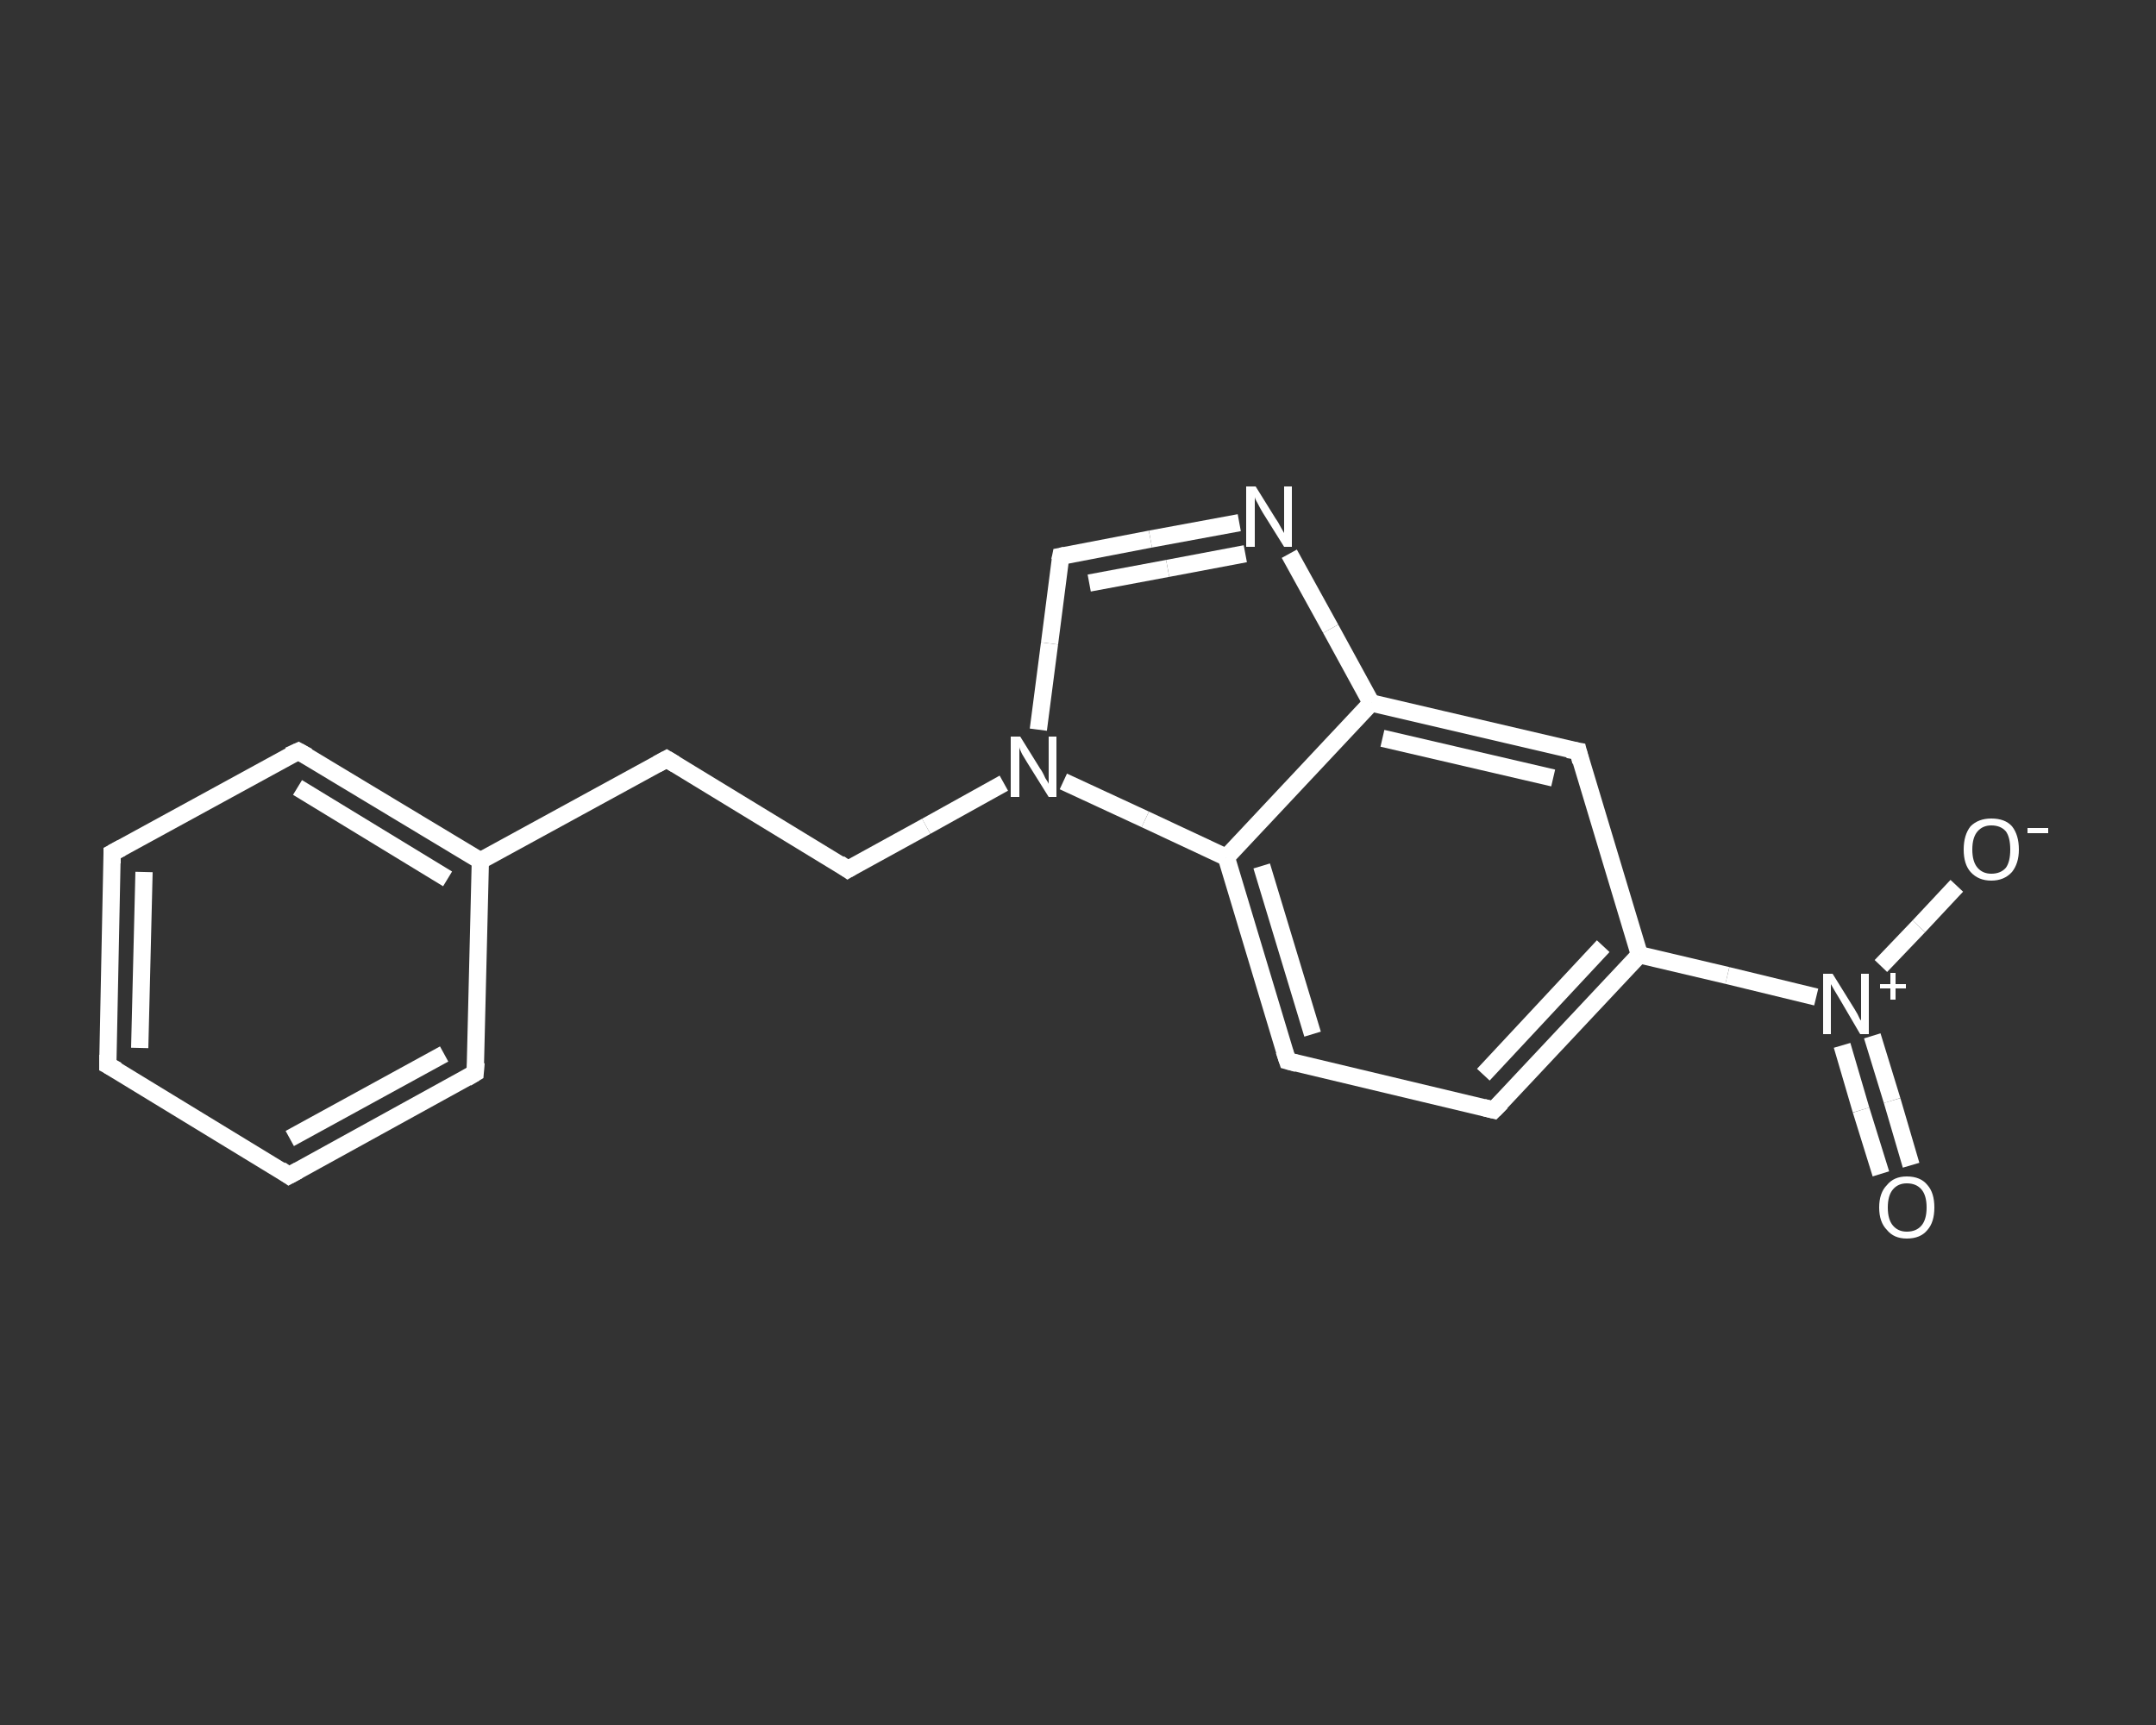 <?xml version='1.0' encoding='iso-8859-1'?>
<svg version='1.1' baseProfile='full'
              xmlns='http://www.w3.org/2000/svg'
                      xmlns:rdkit='http://www.rdkit.org/xml'
                      xmlns:xlink='http://www.w3.org/1999/xlink'
                  xml:space='preserve'
width='250px' height='200px' viewBox='0 0 250 200'>
<rect x="0" y="0" width="250" height="200" fill="#333333" stroke="none"/>
<!-- END OF HEADER -->
<rect style='opacity:1.0;fill:transparent;stroke:none' width='250.0' height='200.0' x='0.0' y='0.0'> </rect>
<path class='bond-0 atom-0 atom-1' d='M 218.1,136.1 L 215.8,128.7' style='fill:none;fill-rule:evenodd;stroke:#FFFFFF;stroke-width:2.0px;stroke-linecap:butt;stroke-linejoin:miter;stroke-opacity:1' />
<path class='bond-0 atom-0 atom-1' d='M 215.8,128.7 L 213.6,121.2' style='fill:none;fill-rule:evenodd;stroke:#FFFFFF;stroke-width:2.0px;stroke-linecap:butt;stroke-linejoin:miter;stroke-opacity:1' />
<path class='bond-0 atom-0 atom-1' d='M 221.6,135.1 L 219.4,127.6' style='fill:none;fill-rule:evenodd;stroke:#FFFFFF;stroke-width:2.0px;stroke-linecap:butt;stroke-linejoin:miter;stroke-opacity:1' />
<path class='bond-0 atom-0 atom-1' d='M 219.4,127.6 L 217.1,120.1' style='fill:none;fill-rule:evenodd;stroke:#FFFFFF;stroke-width:2.0px;stroke-linecap:butt;stroke-linejoin:miter;stroke-opacity:1' />
<path class='bond-1 atom-1 atom-2' d='M 218.1,112.0 L 222.5,107.4' style='fill:none;fill-rule:evenodd;stroke:#FFFFFF;stroke-width:2.0px;stroke-linecap:butt;stroke-linejoin:miter;stroke-opacity:1' />
<path class='bond-1 atom-1 atom-2' d='M 222.5,107.4 L 226.9,102.7' style='fill:none;fill-rule:evenodd;stroke:#FFFFFF;stroke-width:2.0px;stroke-linecap:butt;stroke-linejoin:miter;stroke-opacity:1' />
<path class='bond-2 atom-1 atom-3' d='M 210.6,115.6 L 200.3,113.1' style='fill:none;fill-rule:evenodd;stroke:#FFFFFF;stroke-width:2.0px;stroke-linecap:butt;stroke-linejoin:miter;stroke-opacity:1' />
<path class='bond-2 atom-1 atom-3' d='M 200.3,113.1 L 190.1,110.7' style='fill:none;fill-rule:evenodd;stroke:#FFFFFF;stroke-width:2.0px;stroke-linecap:butt;stroke-linejoin:miter;stroke-opacity:1' />
<path class='bond-3 atom-3 atom-4' d='M 190.1,110.7 L 173.2,128.7' style='fill:none;fill-rule:evenodd;stroke:#FFFFFF;stroke-width:2.0px;stroke-linecap:butt;stroke-linejoin:miter;stroke-opacity:1' />
<path class='bond-3 atom-3 atom-4' d='M 185.9,109.7 L 172.0,124.6' style='fill:none;fill-rule:evenodd;stroke:#FFFFFF;stroke-width:2.0px;stroke-linecap:butt;stroke-linejoin:miter;stroke-opacity:1' />
<path class='bond-4 atom-4 atom-5' d='M 173.2,128.7 L 149.3,123.0' style='fill:none;fill-rule:evenodd;stroke:#FFFFFF;stroke-width:2.0px;stroke-linecap:butt;stroke-linejoin:miter;stroke-opacity:1' />
<path class='bond-5 atom-5 atom-6' d='M 149.3,123.0 L 142.2,99.4' style='fill:none;fill-rule:evenodd;stroke:#FFFFFF;stroke-width:2.0px;stroke-linecap:butt;stroke-linejoin:miter;stroke-opacity:1' />
<path class='bond-5 atom-5 atom-6' d='M 152.2,119.9 L 146.3,100.4' style='fill:none;fill-rule:evenodd;stroke:#FFFFFF;stroke-width:2.0px;stroke-linecap:butt;stroke-linejoin:miter;stroke-opacity:1' />
<path class='bond-6 atom-6 atom-7' d='M 142.2,99.4 L 159.0,81.5' style='fill:none;fill-rule:evenodd;stroke:#FFFFFF;stroke-width:2.0px;stroke-linecap:butt;stroke-linejoin:miter;stroke-opacity:1' />
<path class='bond-7 atom-7 atom-8' d='M 159.0,81.5 L 183.0,87.1' style='fill:none;fill-rule:evenodd;stroke:#FFFFFF;stroke-width:2.0px;stroke-linecap:butt;stroke-linejoin:miter;stroke-opacity:1' />
<path class='bond-7 atom-7 atom-8' d='M 160.3,85.6 L 180.1,90.2' style='fill:none;fill-rule:evenodd;stroke:#FFFFFF;stroke-width:2.0px;stroke-linecap:butt;stroke-linejoin:miter;stroke-opacity:1' />
<path class='bond-8 atom-7 atom-9' d='M 159.0,81.5 L 154.3,72.9' style='fill:none;fill-rule:evenodd;stroke:#FFFFFF;stroke-width:2.0px;stroke-linecap:butt;stroke-linejoin:miter;stroke-opacity:1' />
<path class='bond-8 atom-7 atom-9' d='M 154.3,72.9 L 149.5,64.2' style='fill:none;fill-rule:evenodd;stroke:#FFFFFF;stroke-width:2.0px;stroke-linecap:butt;stroke-linejoin:miter;stroke-opacity:1' />
<path class='bond-9 atom-9 atom-10' d='M 143.7,60.6 L 133.4,62.5' style='fill:none;fill-rule:evenodd;stroke:#FFFFFF;stroke-width:2.0px;stroke-linecap:butt;stroke-linejoin:miter;stroke-opacity:1' />
<path class='bond-9 atom-9 atom-10' d='M 133.4,62.5 L 123.0,64.5' style='fill:none;fill-rule:evenodd;stroke:#FFFFFF;stroke-width:2.0px;stroke-linecap:butt;stroke-linejoin:miter;stroke-opacity:1' />
<path class='bond-9 atom-9 atom-10' d='M 144.4,64.2 L 135.4,65.9' style='fill:none;fill-rule:evenodd;stroke:#FFFFFF;stroke-width:2.0px;stroke-linecap:butt;stroke-linejoin:miter;stroke-opacity:1' />
<path class='bond-9 atom-9 atom-10' d='M 135.4,65.9 L 126.3,67.6' style='fill:none;fill-rule:evenodd;stroke:#FFFFFF;stroke-width:2.0px;stroke-linecap:butt;stroke-linejoin:miter;stroke-opacity:1' />
<path class='bond-10 atom-10 atom-11' d='M 123.0,64.5 L 121.7,74.6' style='fill:none;fill-rule:evenodd;stroke:#FFFFFF;stroke-width:2.0px;stroke-linecap:butt;stroke-linejoin:miter;stroke-opacity:1' />
<path class='bond-10 atom-10 atom-11' d='M 121.7,74.6 L 120.4,84.6' style='fill:none;fill-rule:evenodd;stroke:#FFFFFF;stroke-width:2.0px;stroke-linecap:butt;stroke-linejoin:miter;stroke-opacity:1' />
<path class='bond-11 atom-11 atom-12' d='M 116.4,90.8 L 107.4,95.8' style='fill:none;fill-rule:evenodd;stroke:#FFFFFF;stroke-width:2.0px;stroke-linecap:butt;stroke-linejoin:miter;stroke-opacity:1' />
<path class='bond-11 atom-11 atom-12' d='M 107.4,95.8 L 98.3,100.8' style='fill:none;fill-rule:evenodd;stroke:#FFFFFF;stroke-width:2.0px;stroke-linecap:butt;stroke-linejoin:miter;stroke-opacity:1' />
<path class='bond-12 atom-12 atom-13' d='M 98.3,100.8 L 77.3,88.0' style='fill:none;fill-rule:evenodd;stroke:#FFFFFF;stroke-width:2.0px;stroke-linecap:butt;stroke-linejoin:miter;stroke-opacity:1' />
<path class='bond-13 atom-13 atom-14' d='M 77.3,88.0 L 55.7,99.8' style='fill:none;fill-rule:evenodd;stroke:#FFFFFF;stroke-width:2.0px;stroke-linecap:butt;stroke-linejoin:miter;stroke-opacity:1' />
<path class='bond-14 atom-14 atom-15' d='M 55.7,99.8 L 34.6,87.1' style='fill:none;fill-rule:evenodd;stroke:#FFFFFF;stroke-width:2.0px;stroke-linecap:butt;stroke-linejoin:miter;stroke-opacity:1' />
<path class='bond-14 atom-14 atom-15' d='M 51.9,101.9 L 34.5,91.3' style='fill:none;fill-rule:evenodd;stroke:#FFFFFF;stroke-width:2.0px;stroke-linecap:butt;stroke-linejoin:miter;stroke-opacity:1' />
<path class='bond-15 atom-15 atom-16' d='M 34.6,87.1 L 13.0,98.9' style='fill:none;fill-rule:evenodd;stroke:#FFFFFF;stroke-width:2.0px;stroke-linecap:butt;stroke-linejoin:miter;stroke-opacity:1' />
<path class='bond-16 atom-16 atom-17' d='M 13.0,98.9 L 12.5,123.5' style='fill:none;fill-rule:evenodd;stroke:#FFFFFF;stroke-width:2.0px;stroke-linecap:butt;stroke-linejoin:miter;stroke-opacity:1' />
<path class='bond-16 atom-16 atom-17' d='M 16.7,101.1 L 16.2,121.5' style='fill:none;fill-rule:evenodd;stroke:#FFFFFF;stroke-width:2.0px;stroke-linecap:butt;stroke-linejoin:miter;stroke-opacity:1' />
<path class='bond-17 atom-17 atom-18' d='M 12.5,123.5 L 33.5,136.3' style='fill:none;fill-rule:evenodd;stroke:#FFFFFF;stroke-width:2.0px;stroke-linecap:butt;stroke-linejoin:miter;stroke-opacity:1' />
<path class='bond-18 atom-18 atom-19' d='M 33.5,136.3 L 55.1,124.4' style='fill:none;fill-rule:evenodd;stroke:#FFFFFF;stroke-width:2.0px;stroke-linecap:butt;stroke-linejoin:miter;stroke-opacity:1' />
<path class='bond-18 atom-18 atom-19' d='M 33.6,132.0 L 51.5,122.2' style='fill:none;fill-rule:evenodd;stroke:#FFFFFF;stroke-width:2.0px;stroke-linecap:butt;stroke-linejoin:miter;stroke-opacity:1' />
<path class='bond-19 atom-8 atom-3' d='M 183.0,87.1 L 190.1,110.7' style='fill:none;fill-rule:evenodd;stroke:#FFFFFF;stroke-width:2.0px;stroke-linecap:butt;stroke-linejoin:miter;stroke-opacity:1' />
<path class='bond-20 atom-19 atom-14' d='M 55.1,124.4 L 55.7,99.8' style='fill:none;fill-rule:evenodd;stroke:#FFFFFF;stroke-width:2.0px;stroke-linecap:butt;stroke-linejoin:miter;stroke-opacity:1' />
<path class='bond-21 atom-11 atom-6' d='M 123.3,90.6 L 132.8,95.0' style='fill:none;fill-rule:evenodd;stroke:#FFFFFF;stroke-width:2.0px;stroke-linecap:butt;stroke-linejoin:miter;stroke-opacity:1' />
<path class='bond-21 atom-11 atom-6' d='M 132.8,95.0 L 142.2,99.4' style='fill:none;fill-rule:evenodd;stroke:#FFFFFF;stroke-width:2.0px;stroke-linecap:butt;stroke-linejoin:miter;stroke-opacity:1' />
<path d='M 174.1,127.8 L 173.2,128.7 L 172.0,128.4' style='fill:none;stroke:#FFFFFF;stroke-width:2.0px;stroke-linecap:butt;stroke-linejoin:miter;stroke-opacity:1;' />
<path d='M 150.4,123.3 L 149.3,123.0 L 148.9,121.8' style='fill:none;stroke:#FFFFFF;stroke-width:2.0px;stroke-linecap:butt;stroke-linejoin:miter;stroke-opacity:1;' />
<path d='M 181.8,86.9 L 183.0,87.1 L 183.3,88.3' style='fill:none;stroke:#FFFFFF;stroke-width:2.0px;stroke-linecap:butt;stroke-linejoin:miter;stroke-opacity:1;' />
<path d='M 123.5,64.4 L 123.0,64.5 L 122.9,65.0' style='fill:none;stroke:#FFFFFF;stroke-width:2.0px;stroke-linecap:butt;stroke-linejoin:miter;stroke-opacity:1;' />
<path d='M 98.8,100.5 L 98.3,100.8 L 97.3,100.1' style='fill:none;stroke:#FFFFFF;stroke-width:2.0px;stroke-linecap:butt;stroke-linejoin:miter;stroke-opacity:1;' />
<path d='M 78.3,88.6 L 77.3,88.0 L 76.2,88.6' style='fill:none;stroke:#FFFFFF;stroke-width:2.0px;stroke-linecap:butt;stroke-linejoin:miter;stroke-opacity:1;' />
<path d='M 35.7,87.7 L 34.6,87.1 L 33.5,87.6' style='fill:none;stroke:#FFFFFF;stroke-width:2.0px;stroke-linecap:butt;stroke-linejoin:miter;stroke-opacity:1;' />
<path d='M 14.1,98.3 L 13.0,98.9 L 13.0,100.1' style='fill:none;stroke:#FFFFFF;stroke-width:2.0px;stroke-linecap:butt;stroke-linejoin:miter;stroke-opacity:1;' />
<path d='M 12.5,122.3 L 12.5,123.5 L 13.6,124.1' style='fill:none;stroke:#FFFFFF;stroke-width:2.0px;stroke-linecap:butt;stroke-linejoin:miter;stroke-opacity:1;' />
<path d='M 32.5,135.6 L 33.5,136.3 L 34.6,135.7' style='fill:none;stroke:#FFFFFF;stroke-width:2.0px;stroke-linecap:butt;stroke-linejoin:miter;stroke-opacity:1;' />
<path d='M 54.1,125.0 L 55.1,124.4 L 55.2,123.2' style='fill:none;stroke:#FFFFFF;stroke-width:2.0px;stroke-linecap:butt;stroke-linejoin:miter;stroke-opacity:1;' />
<path class='atom-0' d='M 217.9 140.0
Q 217.9 138.3, 218.8 137.4
Q 219.6 136.4, 221.1 136.4
Q 222.7 136.4, 223.5 137.4
Q 224.3 138.3, 224.3 140.0
Q 224.3 141.7, 223.5 142.6
Q 222.7 143.6, 221.1 143.6
Q 219.6 143.6, 218.8 142.6
Q 217.9 141.7, 217.9 140.0
M 221.1 142.8
Q 222.2 142.8, 222.8 142.1
Q 223.4 141.4, 223.4 140.0
Q 223.4 138.6, 222.8 137.9
Q 222.2 137.2, 221.1 137.2
Q 220.1 137.2, 219.5 137.9
Q 218.9 138.6, 218.9 140.0
Q 218.9 141.4, 219.5 142.1
Q 220.1 142.8, 221.1 142.8
' fill='#FFFFFF'/>
<path class='atom-1' d='M 212.5 112.9
L 214.8 116.6
Q 215.0 116.9, 215.4 117.6
Q 215.7 118.3, 215.8 118.3
L 215.8 112.9
L 216.7 112.9
L 216.7 119.9
L 215.7 119.9
L 213.3 115.8
Q 213.0 115.3, 212.7 114.8
Q 212.4 114.3, 212.3 114.1
L 212.3 119.9
L 211.4 119.9
L 211.4 112.9
L 212.5 112.9
' fill='#FFFFFF'/>
<path class='atom-1' d='M 218.0 114.1
L 219.2 114.1
L 219.2 112.8
L 219.8 112.8
L 219.8 114.1
L 221.0 114.1
L 221.0 114.6
L 219.8 114.6
L 219.8 115.9
L 219.2 115.9
L 219.2 114.6
L 218.0 114.6
L 218.0 114.1
' fill='#FFFFFF'/>
<path class='atom-2' d='M 227.7 98.5
Q 227.7 96.8, 228.5 95.8
Q 229.4 94.9, 230.9 94.9
Q 232.5 94.9, 233.3 95.8
Q 234.1 96.8, 234.1 98.5
Q 234.1 100.1, 233.3 101.1
Q 232.4 102.1, 230.9 102.1
Q 229.4 102.1, 228.5 101.1
Q 227.7 100.2, 227.7 98.5
M 230.9 101.3
Q 232.0 101.3, 232.6 100.6
Q 233.1 99.9, 233.1 98.5
Q 233.1 97.1, 232.6 96.4
Q 232.0 95.7, 230.9 95.7
Q 229.9 95.7, 229.3 96.4
Q 228.7 97.1, 228.7 98.5
Q 228.7 99.9, 229.3 100.6
Q 229.9 101.3, 230.9 101.3
' fill='#FFFFFF'/>
<path class='atom-2' d='M 235.1 96.0
L 237.5 96.0
L 237.5 96.6
L 235.1 96.6
L 235.1 96.0
' fill='#FFFFFF'/>
<path class='atom-9' d='M 145.6 56.4
L 147.9 60.1
Q 148.2 60.5, 148.5 61.1
Q 148.9 61.8, 148.9 61.8
L 148.9 56.4
L 149.8 56.4
L 149.8 63.4
L 148.9 63.4
L 146.4 59.4
Q 146.1 58.9, 145.8 58.3
Q 145.5 57.8, 145.5 57.6
L 145.5 63.4
L 144.5 63.4
L 144.5 56.4
L 145.6 56.4
' fill='#FFFFFF'/>
<path class='atom-11' d='M 118.3 85.4
L 120.6 89.1
Q 120.9 89.5, 121.2 90.2
Q 121.6 90.8, 121.6 90.9
L 121.6 85.4
L 122.5 85.4
L 122.5 92.4
L 121.6 92.4
L 119.1 88.4
Q 118.8 87.9, 118.5 87.4
Q 118.2 86.8, 118.2 86.6
L 118.2 92.4
L 117.2 92.4
L 117.2 85.4
L 118.3 85.4
' fill='#FFFFFF'/>
</svg>
